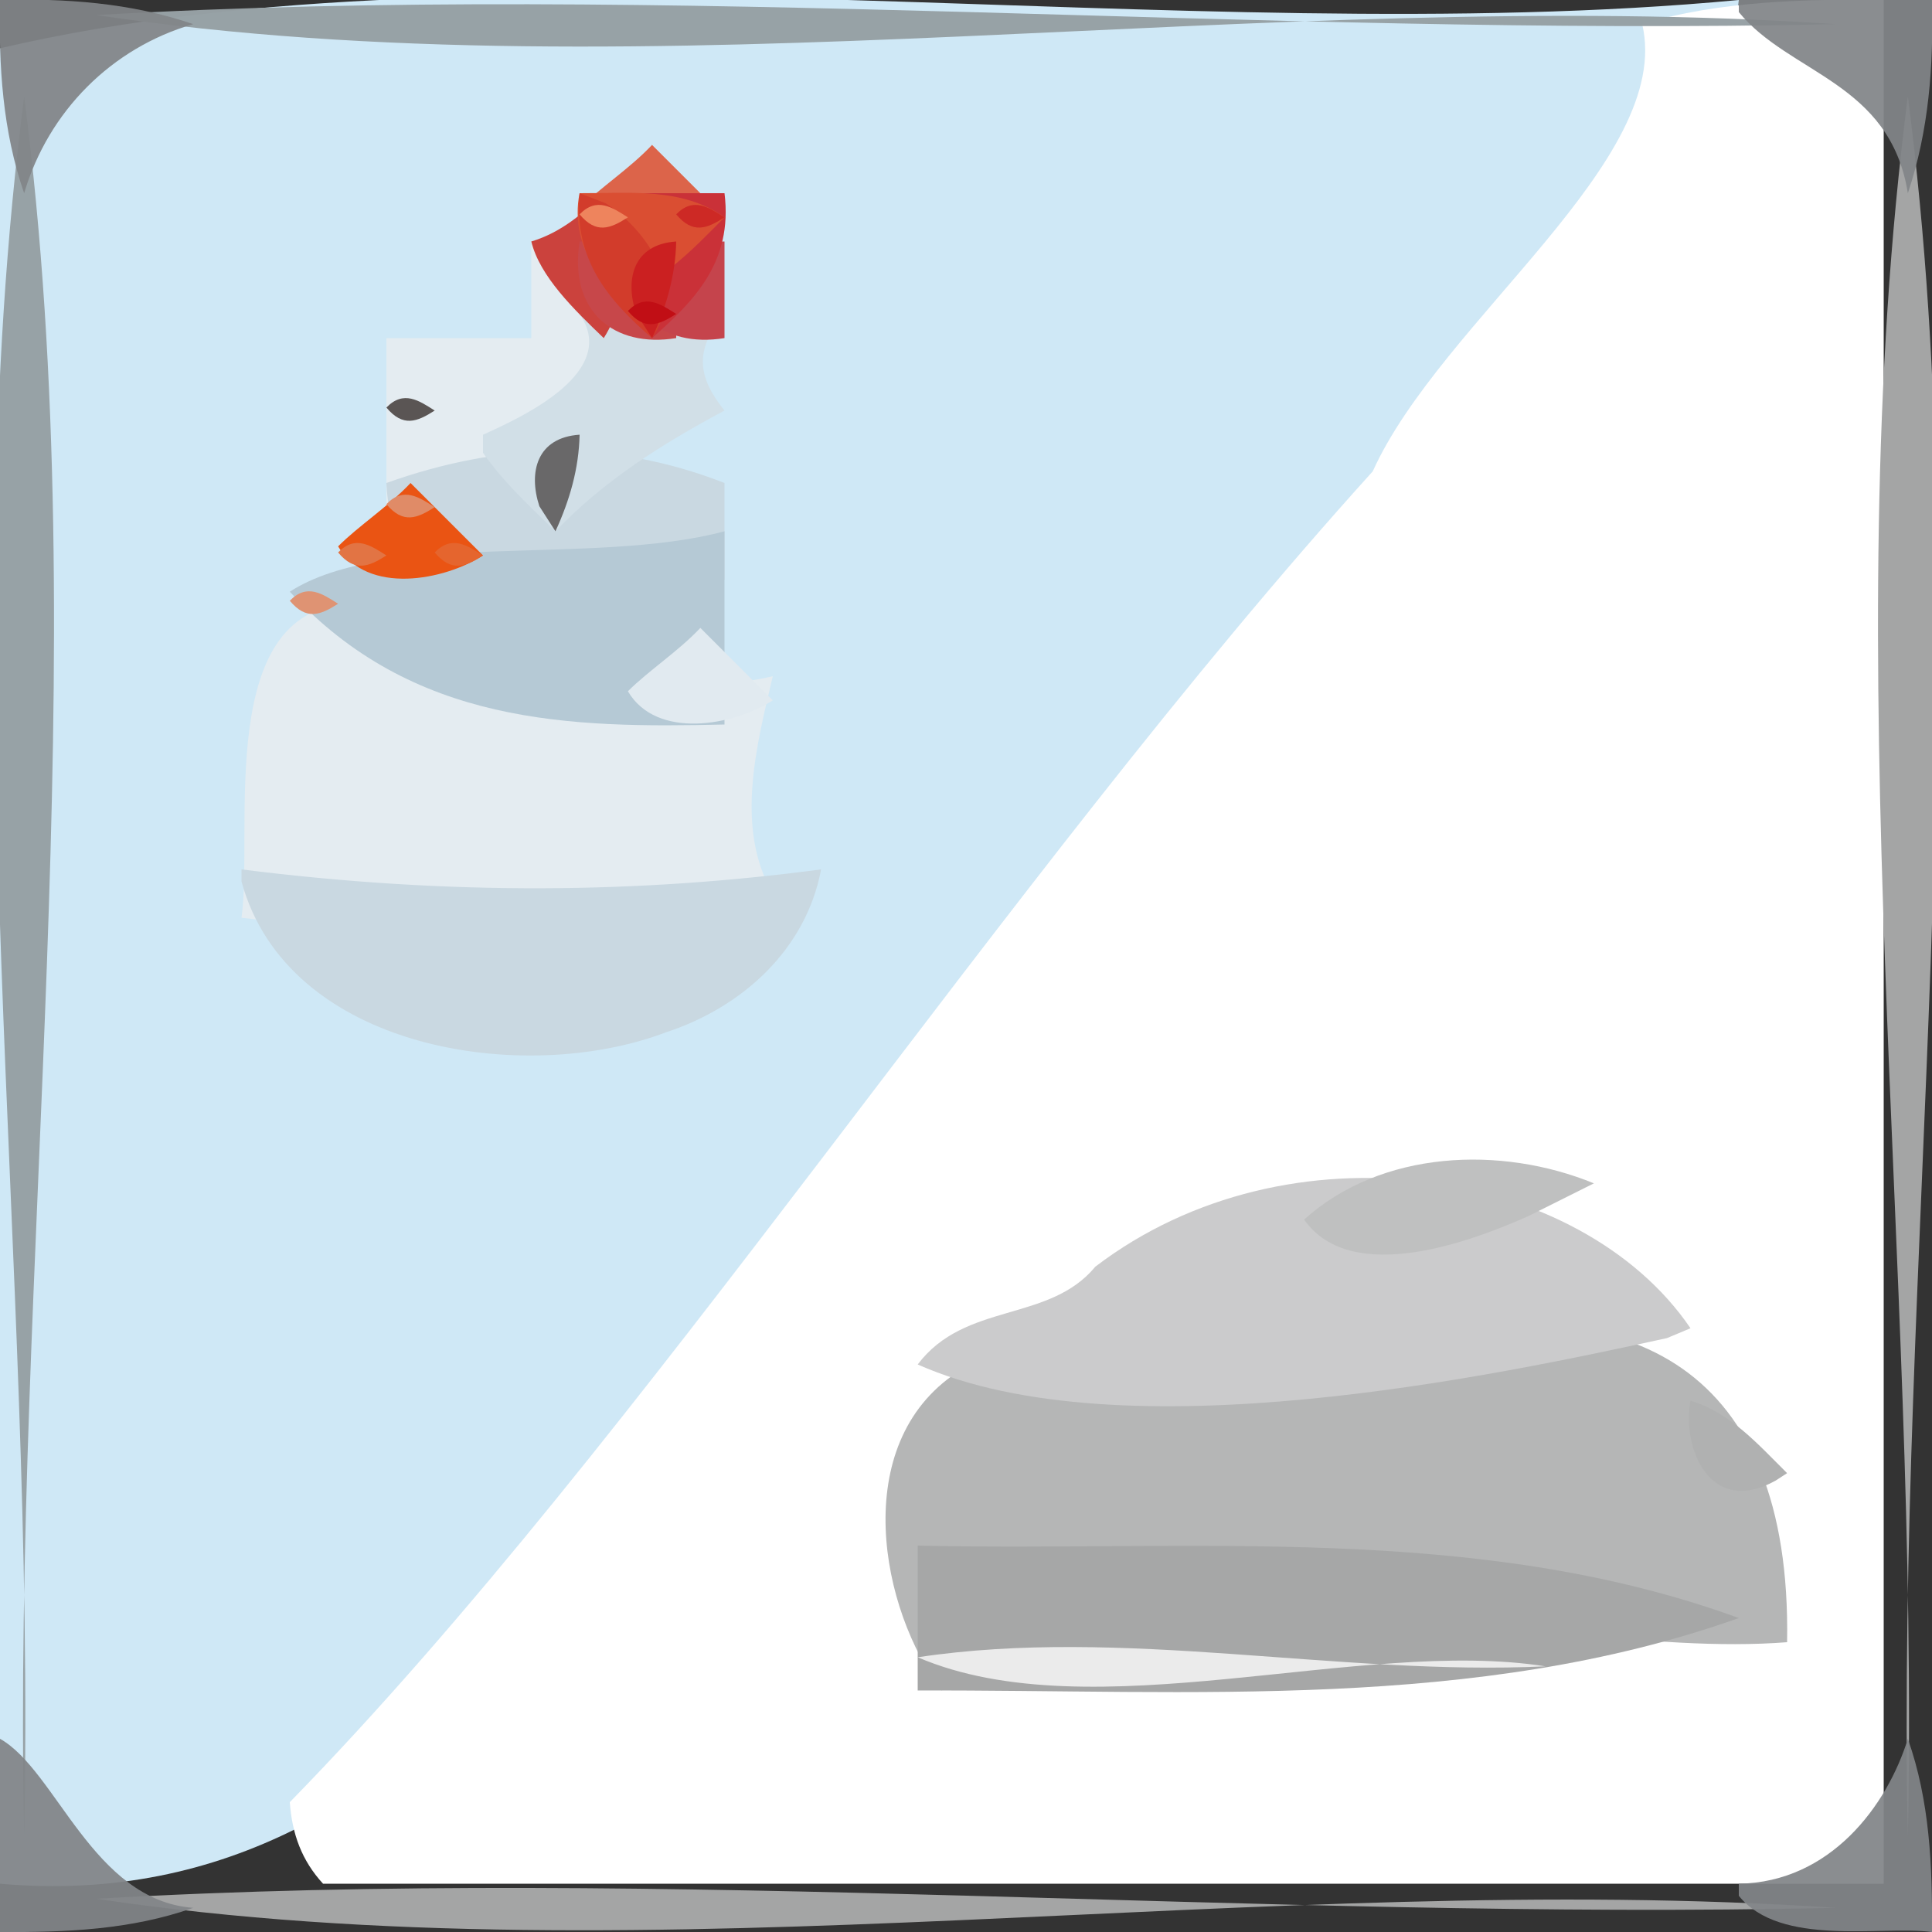 <?xml version="1.0" encoding="UTF-8"?>
<svg xmlns="http://www.w3.org/2000/svg" xmlns:xlink="http://www.w3.org/1999/xlink" width="40.0px" height="40.0px" viewBox="0 0 40.0 40.0" version="1.1">

<rect x="0" y="0" width="40.0" height="40.0" fill="#333333" stroke="none"/>

<defs>
<!-- polycosvg ratio="1.000000" offsetx="0.000000" offsety="0.000000" / -->
</defs><g>
<path style="fill:rgb(81.176%,90.98%,96.471%);fill-rule:evenodd;stroke:none;" name="Path No.126" d="M 0.0 39.0 C 9.412 39.833 13.505 29.928 18.408 24.444 C 23.42 18.09 28.664 11.91 33.408 5.368 C 34.609 3.915 35.88 2.26 36.0 0.0 C 24.516 1.081 10.3 -1.414 0.0 1.0 C 0.0 13.674 0.0 26.338 0.0 39.0 Z M 15.0 19.5 C 13.768 17.497 14.289 15.013 13.652 12.835 C 13.372 11.11 11.798 10.343 12.0 8.0 C 11.012 8.0 9.979 8.0 9.0 8.0 C 9.269 11.493 5.655 14.152 6.659 17.6 C 7.607 20.946 12.265 21.323 15.0 19.5 Z M 12.5 8.0 C 12.696 7.004 13.871 5.86 13.5 5.0 C 12.621 5.672 11.389 6.698 12.5 8.0 Z " />

<path style="fill:rgb(100.0%,100.0%,100.0%);fill-rule:evenodd;stroke:none;" name="Path No.126" d="M 6.0 37.312 C 6.047 37.971 6.248 38.521 6.688 39.0 C 17.464 39.0 28.228 39.0 39.0 39.0 C 39.0 25.988 39.0 13.012 39.0 0.0 C 37.46 -0.025 35.569 0.017 34.0 0.5 C 34.661 3.313 29.831 6.635 28.421 9.759 C 20.728 18.261 13.318 29.823 6.0 37.312 Z M 36.0 33.0 C 35.485 30.801 33.649 28.55 32.317 26.5 C 30.684 24.312 26.404 26.214 24.355 26.521 C 23.306 27.833 21.281 28.207 20.244 29.872 C 19.018 30.34 19.405 32.905 20.952 33.422 C 25.885 34.453 31.037 33.356 36.0 33.0 Z " />

<path style="fill:rgb(70.98%,71.373%,71.373%);fill-rule:evenodd;stroke:none;" name="Path No.126" d="M 19.5 35.0 C 22.497 31.134 31.462 34.433 37.0 34.0 C 37.098 28.238 33.686 26.755 29.259 27.686 C 26.427 27.684 22.854 28.221 19.811 28.417 C 17.566 29.905 18.229 33.344 19.5 35.0 Z " />

<path style="fill:rgb(58.824%,62.745%,64.706%);fill-opacity:0.984;fill-rule:evenodd;stroke:none;" name="Path No.126" d="M 0.5 38.0 C 0.253 26.203 2.007 13.584 0.5 2.0 C -1.007 13.672 0.747 26.169 0.5 38.0 Z M 2.0 0.312 C 13.525 2.037 26.225 -0.297 38.0 0.5 C 26.069 0.765 13.856 -0.377 2.0 0.312 Z " />

<path style="fill:rgb(64.314%,64.706%,64.706%);fill-rule:evenodd;stroke:none;" name="Path No.126" d="M 2.0 39.312 C 13.525 41.037 26.225 38.703 38.0 39.5 C 26.069 39.765 13.856 38.623 2.0 39.312 Z M 39.5 38.0 C 39.253 26.203 41.007 13.584 39.5 2.0 C 37.993 13.672 39.747 26.169 39.5 38.0 Z " />

<path style="fill:rgb(89.412%,92.549%,94.51%);fill-rule:evenodd;stroke:none;" name="Path No.126" d="M 5.0 19.0 C 8.659 19.424 12.501 20.293 16.0 18.5 C 15.202 17.139 15.675 15.389 16.0 14.0 C 13.048 14.71 9.59 12.803 7.375 12.497 C 4.395 12.481 5.257 17.217 5.0 19.0 Z M 8.0 11.0 C 10.148 11.286 12.325 9.138 14.0 9.0 C 14.027 7.315 13.169 5.144 11.0 5.0 C 11.0 5.664 11.0 6.34 11.0 7.0 C 9.994 7.0 9.005 7.0 8.0 7.0 C 8.0 8.344 8.0 9.658 8.0 11.0 Z " />

<path style="fill:rgb(79.608%,79.608%,80.0%);fill-rule:evenodd;stroke:none;" name="Path No.126" d="M 19.0 28.25 C 23.248 30.135 31.031 28.463 34.513 27.704 C 34.671 27.638 34.856 27.56 35.0 27.5 C 32.722 24.15 26.679 23.172 22.678 26.225 C 21.715 27.389 19.979 26.948 19.0 28.25 Z " />

<path style="fill:rgb(78.824%,84.706%,88.235%);fill-rule:evenodd;stroke:none;" name="Path No.126" d="M 5.0 18.25 C 5.952 21.746 10.855 22.489 13.791 21.372 C 15.378 20.851 16.689 19.651 17.0 18.0 C 13.287 18.493 9.347 18.548 5.0 18.0 C 5.0 18.09 5.0 18.173 5.0 18.25 Z M 15.0 12.0 C 15.0 11.336 15.0 10.66 15.0 10.0 C 12.654 9.081 10.346 9.161 8.0 10.0 C 8.117 12.487 10.173 13.109 12.097 12.688 C 13.065 12.493 14.051 12.241 15.0 12.0 Z " />

<path style="fill:rgb(65.098%,65.49%,65.49%);fill-rule:evenodd;stroke:none;" name="Path No.127" d="M 19.0 33.5 C 19.0 33.999 19.0 34.507 19.0 35.0 C 24.677 34.981 30.547 35.435 36.0 33.5 C 30.558 31.513 24.636 32.13 19.0 32.0 C 19.0 32.499 19.0 33.007 19.0 33.5 Z " />

<path style="fill:rgb(70.98%,78.824%,83.529%);fill-rule:evenodd;stroke:none;" name="Path No.127" d="M 6.0 12.25 C 8.544 15.01 11.798 15.076 15.0 15.0 C 15.0 13.656 15.0 12.337 15.0 11.0 C 12.271 11.728 7.992 10.969 6.0 12.25 Z " />

<path style="fill:rgb(50.98%,52.157%,53.333%);fill-opacity:0.933;fill-rule:evenodd;stroke:none;" name="Path No.127" d="M 0.5 4.0 C 1.001 2.307 2.308 0.99 4.0 0.5 C 2.712 0.056 1.339 -0.037 0.0 0.0 C -0.028 1.361 0.052 2.709 0.5 4.0 Z M 0.0 40.0 C 1.364 40.009 2.712 39.955 4.0 39.5 C 1.917 39.343 1.166 36.652 0.0 36.0 C 0.0 37.337 0.0 38.671 0.0 40.0 Z M 36.0 0.25 C 37.047 1.534 39.133 1.695 39.5 4.0 C 39.938 2.699 40.032 1.355 40.0 0.0 C 38.667 0.0 37.324 0.0 36.0 0.0 C 36.0 0.09 36.0 0.173 36.0 0.25 Z M 36.0 39.25 C 36.861 40.318 38.944 39.864 40.0 40.0 C 40.009 38.636 39.955 37.288 39.5 36.0 C 39.072 37.383 37.896 38.971 36.0 39.0 C 36.0 39.09 36.0 39.173 36.0 39.25 Z " />

<path style="fill:rgb(92.157%,92.157%,92.157%);fill-rule:evenodd;stroke:none;" name="Path No.127" d="M 19.0 34.312 C 22.619 35.861 28.164 33.896 32.0 34.5 C 27.701 34.701 23.238 33.673 19.0 34.312 Z " />

<path style="fill:rgb(74.902%,75.294%,75.294%);fill-rule:evenodd;stroke:none;" name="Path No.127" d="M 27.0 25.25 C 27.988 26.652 30.517 25.678 31.64 25.18 C 32.1 24.95 32.548 24.726 33.0 24.5 C 31.075 23.711 28.598 23.809 27.0 25.25 Z " />

<path style="fill:rgb(81.961%,87.451%,90.588%);fill-rule:evenodd;stroke:none;" name="Path No.127" d="M 10.0 9.375 C 10.426 9.985 10.966 10.482 11.5 11.0 C 12.512 9.94 13.721 9.184 15.0 8.5 C 14.465 7.836 14.344 7.261 15.0 6.5 C 13.974 6.07 12.936 6.026 12.0 6.5 C 12.821 7.691 10.876 8.607 10.0 9.0 C 10.0 9.106 10.0 9.249 10.0 9.375 Z " />

<path style="fill:rgb(88.235%,91.765%,94.118%);fill-rule:evenodd;stroke:none;" name="Path No.127" d="M 13.0 14.312 C 13.599 15.327 15.203 15.016 16.0 14.5 C 15.497 13.997 15 13.5 14.5 13.0 C 14.046 13.484 13.423 13.887 13.0 14.312 Z " />

<path style="fill:rgb(69.02%,69.412%,69.412%);fill-rule:evenodd;stroke:none;" name="Path No.127" d="M 37.0 30.5 C 36.396 29.901 35.824 29.245 35.0 29.0 C 34.814 29.984 35.408 31.408 36.761 30.655 C 36.841 30.604 36.92 30.552 37.0 30.5 Z " />

<path style="fill:rgb(41.176%,40.784%,41.176%);fill-rule:evenodd;stroke:none;" name="Path No.127" d="M 11.5 11.0 C 11.795 10.357 11.985 9.702 12.0 9.0 C 11.116 9.058 10.935 9.773 11.167 10.481 C 11.278 10.654 11.389 10.827 11.5 11.0 Z " />

<path style="fill:rgb(91.765%,32.941%,7.451%);fill-rule:evenodd;stroke:none;" name="Path No.127" d="M 7.0 11.312 C 7.599 12.327 9.203 12.016 10.0 11.5 C 9.497 10.997 9 10.5 8.5 10.0 C 8.046 10.484 7.423 10.887 7.0 11.312 Z " />

<path style="fill:rgb(87.451%,57.647%,45.098%);fill-rule:evenodd;stroke:none;" name="Path No.128" d="M 6.0 12.438 C 6.343 12.848 6.631 12.737 7.0 12.5 C 6.68 12.297 6.356 12.07 6.0 12.438 Z " />

<path style="fill:rgb(79.608%,25.882%,23.922%);fill-rule:evenodd;stroke:none;" name="Path No.128" d="M 12.5 7.0 C 13.083 6.075 13.006 4.93 12.5 4.0 C 12.1 4.393 11.637 4.807 11.0 5.0 C 11.177 5.723 11.88 6.405 12.5 7.0 Z " />

<path style="fill:rgb(86.275%,39.216%,29.02%);fill-rule:evenodd;stroke:none;" name="Path No.128" d="M 12.0 4.312 C 12.599 5.327 14.203 5.016 15.0 4.5 C 14.497 3.997 14 3.5 13.5 3.0 C 13.046 3.484 12.423 3.887 12.0 4.312 Z " />

<path style="fill:rgb(78.039%,27.843%,29.02%);fill-rule:evenodd;stroke:none;" name="Path No.128" d="M 14.0 7.0 C 14.0 6.333 14.0 5.665 14.0 5.0 C 13.333 5.0 12.656 5.0 12.0 5.0 C 11.773 6.438 12.704 7.21 14.0 7.0 Z " />

<path style="fill:rgb(77.255%,26.667%,29.804%);fill-rule:evenodd;stroke:none;" name="Path No.128" d="M 15.0 7.0 C 15.0 6.333 15.0 5.665 15.0 5.0 C 14.333 5.0 13.656 5.0 13.0 5.0 C 12.773 6.438 13.704 7.21 15.0 7.0 Z " />

<path style="fill:rgb(79.216%,19.216%,21.961%);fill-rule:evenodd;stroke:none;" name="Path No.128" d="M 13.5 7.0 C 14.345 6.25 15.18 5.442 15.0 4.0 C 14.333 4.0 13.665 4.0 13.0 4.0 C 13.0 4.667 13.0 5.335 13.0 6.0 C 13.209 6.268 13.249 6.694 13.5 7.0 Z " />

<path style="fill:rgb(85.49%,30.588%,19.608%);fill-rule:evenodd;stroke:none;" name="Path No.128" d="M 15.0 4.5 C 14.123 3.87 13.018 4.005 12.0 4.0 C 11.771 5.092 12.545 6.548 13.904 5.529 C 14.299 5.222 14.68 4.822 15.0 4.5 Z " />

<path style="fill:rgb(35.294%,33.333%,32.941%);fill-rule:evenodd;stroke:none;" name="Path No.128" d="M 8.0 8.438 C 8.343 8.848 8.631 8.737 9.0 8.5 C 8.68 8.297 8.356 8.07 8.0 8.438 Z " />

<path style="fill:rgb(82.353%,23.529%,16.863%);fill-rule:evenodd;stroke:none;" name="Path No.128" d="M 13.5 7.0 C 14.232 5.928 13.363 4.746 12.538 4.208 C 12.359 4.138 12.179 4.069 12.0 4.0 C 11.879 5.378 12.588 6.21 13.5 7.0 Z " />

<path style="fill:rgb(93.333%,51.765%,36.471%);fill-rule:evenodd;stroke:none;" name="Path No.128" d="M 12.0 4.438 C 12.343 4.848 12.631 4.737 13.0 4.5 C 12.68 4.297 12.356 4.07 12.0 4.438 Z " />

<path style="fill:rgb(87.843%,54.51%,40.392%);fill-rule:evenodd;stroke:none;" name="Path No.129" d="M 8.0 10.438 C 8.343 10.848 8.631 10.737 9.0 10.5 C 8.68 10.297 8.356 10.07 8.0 10.438 Z " />

<path style="fill:rgb(88.627%,45.49%,26.667%);fill-rule:evenodd;stroke:none;" name="Path No.129" d="M 7.0 11.438 C 7.343 11.848 7.631 11.737 8.0 11.5 C 7.68 11.297 7.356 11.07 7.0 11.438 Z " />

<path style="fill:rgb(89.804%,39.608%,18.039%);fill-rule:evenodd;stroke:none;" name="Path No.129" d="M 9.0 11.438 C 9.343 11.848 9.631 11.737 10.0 11.5 C 9.68 11.297 9.356 11.07 9.0 11.438 Z " />

<path style="fill:rgb(79.608%,12.549%,12.941%);fill-rule:evenodd;stroke:none;" name="Path No.129" d="M 13.5 7.0 C 13.795 6.357 13.985 5.702 14.0 5.0 C 13.116 5.058 12.935 5.773 13.167 6.481 C 13.278 6.654 13.389 6.827 13.5 7.0 Z " />

<path style="fill:rgb(80.392%,16.078%,14.51%);fill-rule:evenodd;stroke:none;" name="Path No.129" d="M 14.0 4.438 C 14.343 4.848 14.631 4.737 15.0 4.5 C 14.68 4.297 14.356 4.07 14.0 4.438 Z " />

<path style="fill:rgb(75.686%,5.49%,8.235%);fill-rule:evenodd;stroke:none;" name="Path No.129" d="M 13.0 6.438 C 13.343 6.848 13.631 6.737 14.0 6.5 C 13.68 6.297 13.356 6.07 13.0 6.438 Z " />
</g>
</svg>
